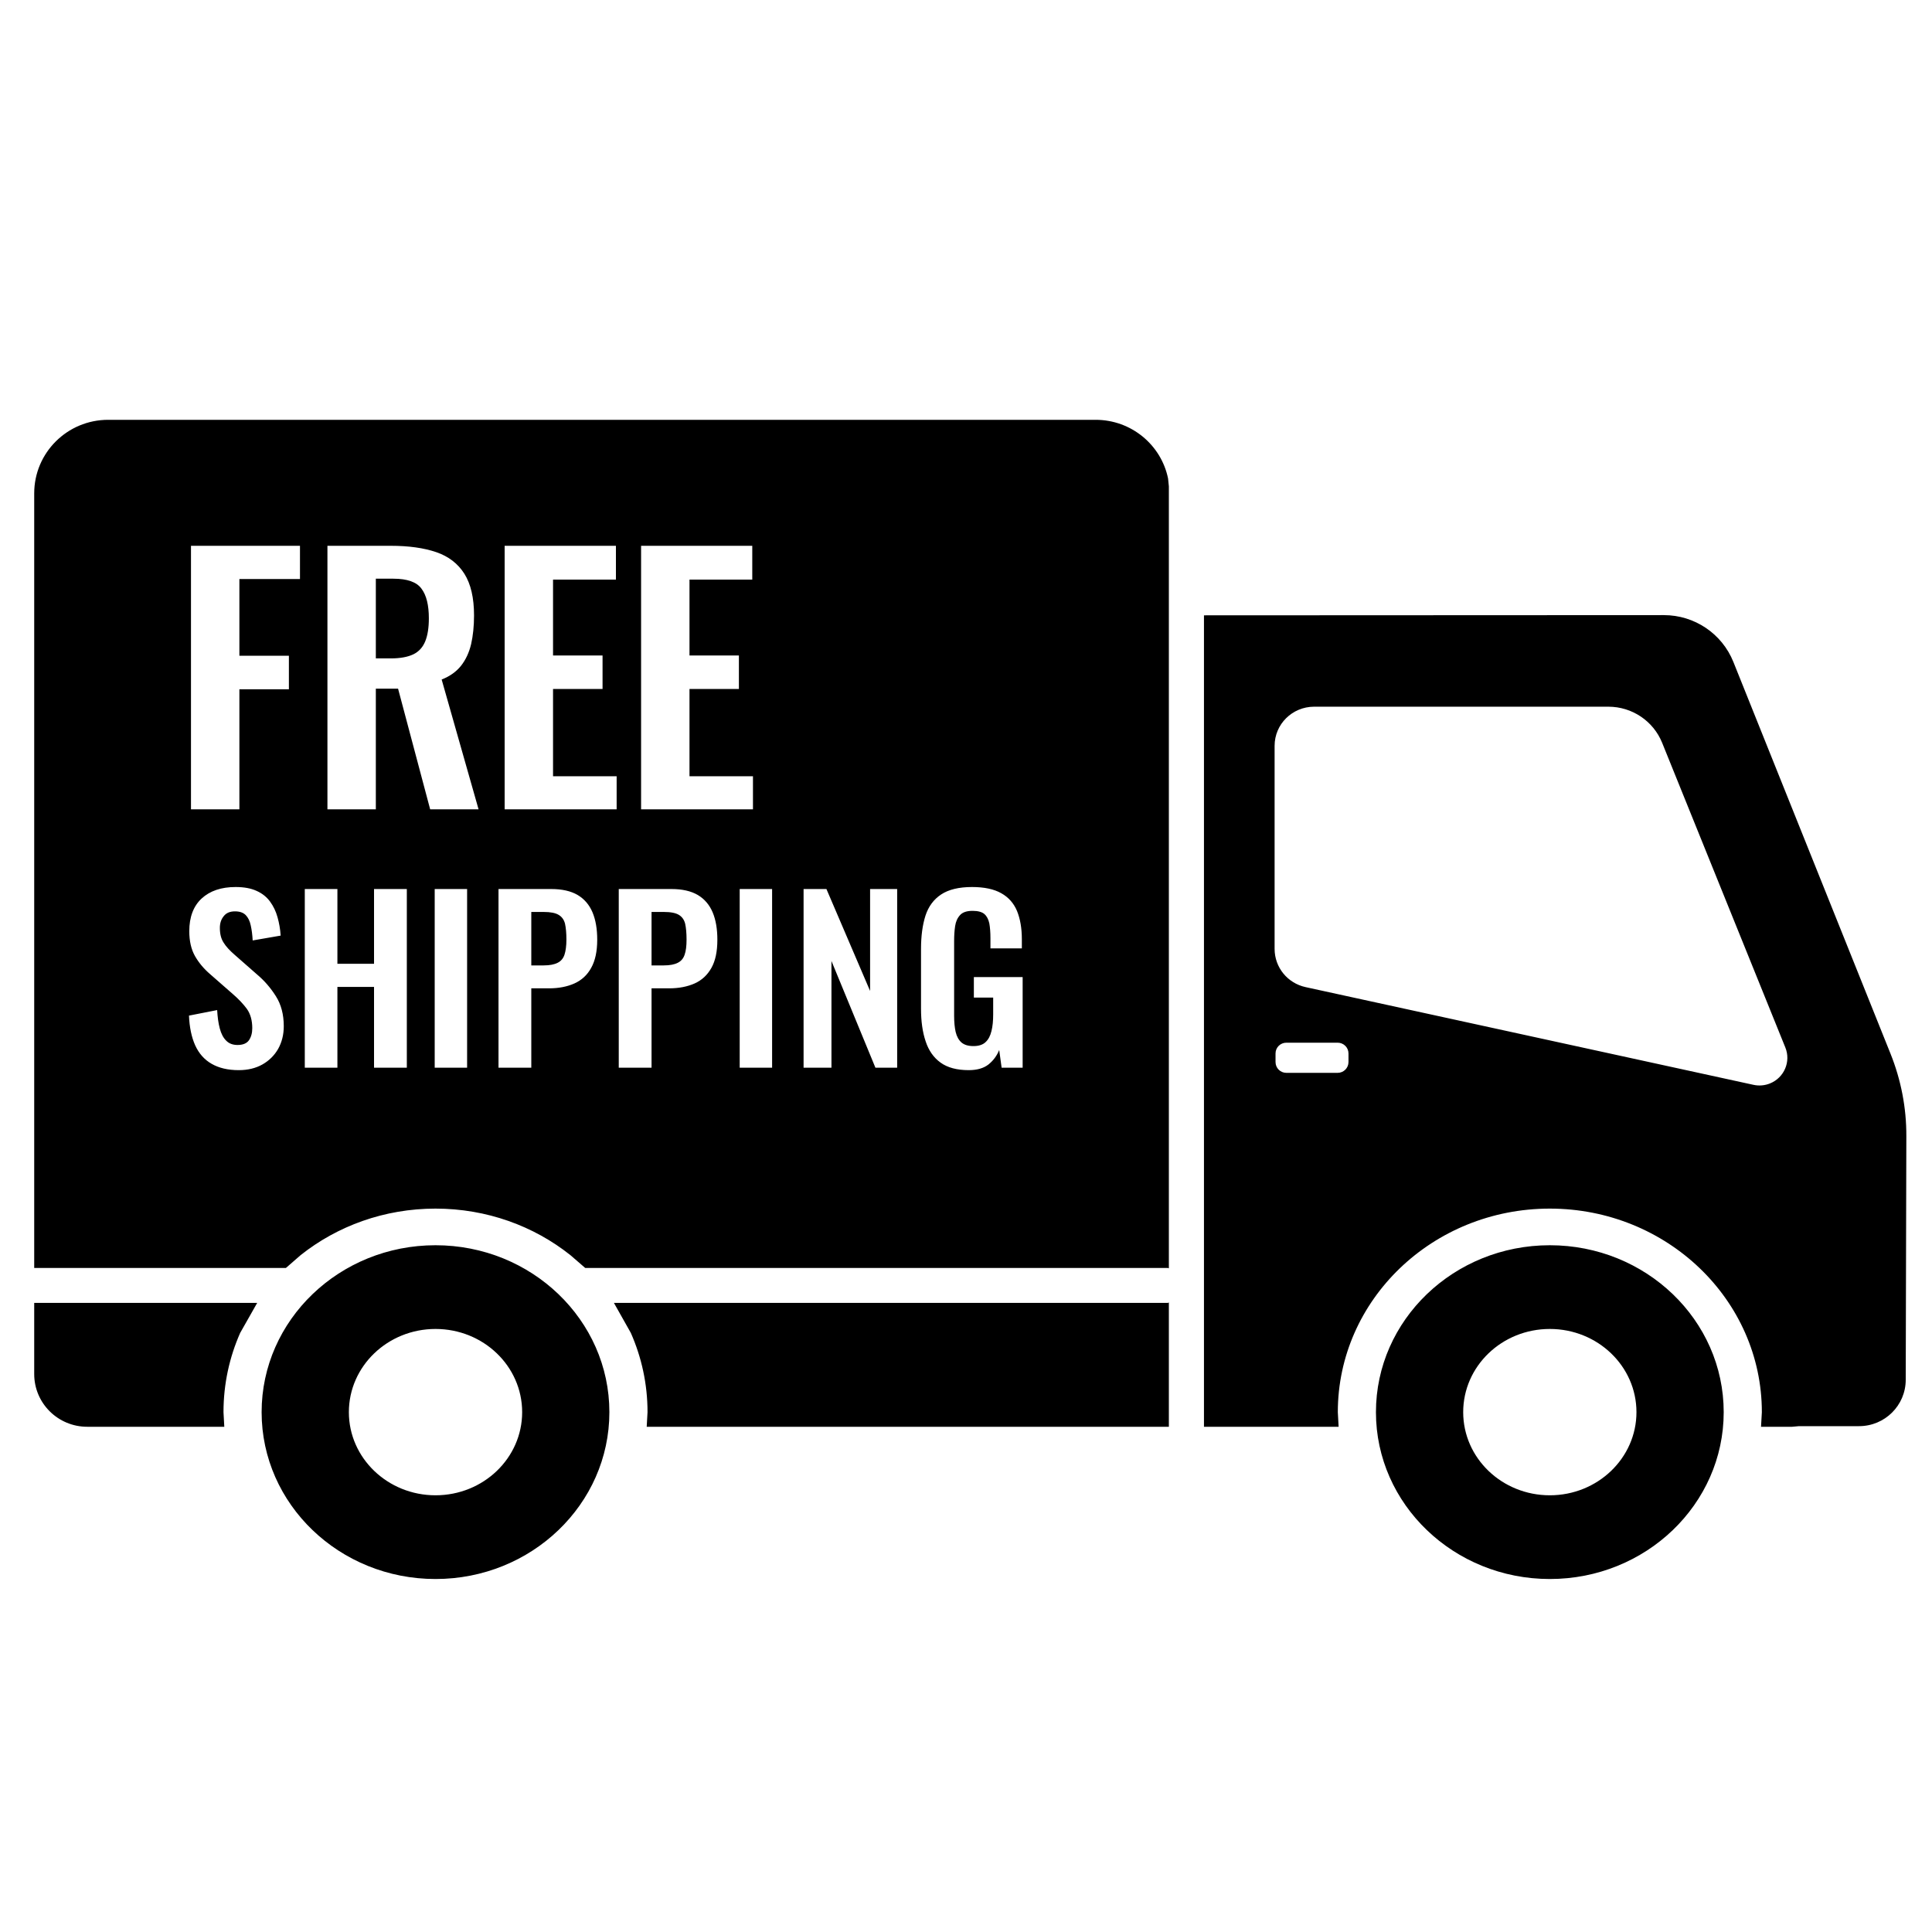 <svg version="1.0" preserveAspectRatio="xMidYMid meet" height="100" viewBox="0 0 75 75" zoomAndPan="magnify" width="100" xmlns:xlink="http://www.w3.org/1999/xlink" xmlns="http://www.w3.org/2000/svg"><defs><clipPath id="b83f2f45da"><path clip-rule="nonzero" d="M 1.328 16.297 L 74.004 16.297 L 74.004 61.297 L 1.328 61.297 Z M 1.328 16.297"></path></clipPath></defs><g clip-path="url(#b83f2f45da)"><path fill-rule="evenodd" fill-opacity="1" d="M 60.164 51.59 C 58.305 51.59 56.801 53.035 56.801 54.82 C 56.801 56.602 58.305 58.047 60.164 58.047 C 62.02 58.047 63.527 56.602 63.527 54.82 C 63.527 53.035 62.02 51.59 60.164 51.59 Z M 16.906 51.59 C 15.051 51.59 13.543 53.035 13.543 54.82 C 13.543 56.602 15.051 58.047 16.906 58.047 C 18.766 58.047 20.27 56.602 20.27 54.82 C 20.27 53.035 18.766 51.59 16.906 51.59 Z M 1.328 50.578 L 9.984 50.578 L 9.324 51.742 C 8.906 52.688 8.676 53.727 8.676 54.82 L 8.707 55.387 L 3.387 55.387 C 2.25 55.387 1.328 54.473 1.328 53.34 Z M 45.375 50.562 L 45.375 55.387 L 25.105 55.387 L 25.137 54.82 C 25.137 53.727 24.906 52.688 24.488 51.742 L 23.832 50.578 L 45.34 50.578 Z M 60.164 48.34 C 63.891 48.34 66.914 51.242 66.914 54.82 C 66.914 58.395 63.891 61.297 60.164 61.297 C 56.438 61.297 53.414 58.395 53.414 54.82 C 53.414 51.242 56.438 48.34 60.164 48.34 Z M 16.906 48.34 C 20.633 48.34 23.656 51.242 23.656 54.82 C 23.656 58.395 20.633 61.297 16.906 61.297 C 13.18 61.297 10.156 58.395 10.156 54.82 C 10.156 51.242 13.18 48.34 16.906 48.34 Z M 49.938 40.477 C 49.703 40.477 49.516 40.664 49.516 40.895 L 49.516 41.227 C 49.516 41.461 49.703 41.648 49.938 41.648 L 51.926 41.648 C 52.16 41.648 52.348 41.461 52.348 41.227 L 52.348 40.895 C 52.348 40.664 52.16 40.477 51.926 40.477 Z M 25.293 35.402 L 25.773 35.402 C 26.039 35.402 26.234 35.441 26.355 35.516 C 26.477 35.59 26.559 35.703 26.598 35.859 C 26.633 36.02 26.652 36.223 26.652 36.473 C 26.652 36.719 26.629 36.914 26.578 37.059 C 26.531 37.203 26.441 37.312 26.312 37.375 C 26.184 37.441 26.004 37.477 25.773 37.477 L 25.293 37.477 Z M 20.625 35.402 L 21.109 35.402 C 21.371 35.402 21.566 35.441 21.688 35.516 C 21.812 35.59 21.895 35.703 21.934 35.859 C 21.969 36.02 21.988 36.223 21.988 36.473 C 21.988 36.719 21.961 36.914 21.914 37.059 C 21.867 37.203 21.777 37.312 21.648 37.375 C 21.52 37.441 21.34 37.477 21.109 37.477 L 20.625 37.477 Z M 31.195 34.512 L 31.195 41.449 L 32.277 41.449 L 32.277 37.305 L 33.984 41.449 L 34.828 41.449 L 34.828 34.512 L 33.777 34.512 L 33.777 38.469 L 32.082 34.512 Z M 28.715 34.512 L 28.715 41.449 L 29.973 41.449 L 29.973 34.512 Z M 24.02 34.512 L 24.02 41.449 L 25.293 41.449 L 25.293 38.367 L 25.98 38.367 C 26.359 38.367 26.688 38.301 26.969 38.176 C 27.246 38.051 27.461 37.852 27.617 37.574 C 27.773 37.297 27.848 36.934 27.848 36.48 C 27.848 36.066 27.789 35.711 27.664 35.414 C 27.539 35.121 27.348 34.898 27.086 34.742 C 26.824 34.59 26.488 34.512 26.066 34.512 Z M 19.352 34.512 L 19.352 41.449 L 20.625 41.449 L 20.625 38.367 L 21.316 38.367 C 21.695 38.367 22.023 38.301 22.301 38.176 C 22.578 38.051 22.797 37.852 22.949 37.574 C 23.105 37.297 23.184 36.934 23.184 36.48 C 23.184 36.066 23.125 35.711 23 35.414 C 22.875 35.121 22.684 34.898 22.422 34.742 C 22.16 34.59 21.82 34.512 21.402 34.512 Z M 16.875 34.512 L 16.875 41.449 L 18.133 41.449 L 18.133 34.512 Z M 11.832 34.512 L 11.832 41.449 L 13.098 41.449 L 13.098 38.312 L 14.52 38.312 L 14.52 41.449 L 15.793 41.449 L 15.793 34.512 L 14.52 34.512 L 14.52 37.414 L 13.098 37.414 L 13.098 34.512 Z M 37.734 34.434 C 37.227 34.434 36.824 34.531 36.535 34.723 C 36.246 34.914 36.043 35.188 35.926 35.547 C 35.812 35.906 35.754 36.336 35.754 36.832 L 35.754 39.16 C 35.754 39.648 35.812 40.066 35.934 40.426 C 36.051 40.781 36.242 41.055 36.512 41.25 C 36.781 41.445 37.148 41.543 37.605 41.543 C 37.93 41.543 38.184 41.469 38.371 41.324 C 38.555 41.176 38.695 40.992 38.789 40.762 L 38.883 41.449 L 39.699 41.449 L 39.699 37.93 L 37.805 37.93 L 37.805 38.727 L 38.555 38.727 L 38.555 39.375 C 38.555 39.625 38.535 39.844 38.488 40.027 C 38.445 40.207 38.371 40.352 38.262 40.453 C 38.152 40.559 37.992 40.609 37.789 40.609 C 37.586 40.609 37.434 40.562 37.324 40.469 C 37.215 40.371 37.141 40.238 37.098 40.059 C 37.059 39.883 37.039 39.676 37.039 39.434 L 37.039 36.531 C 37.039 36.32 37.051 36.129 37.078 35.949 C 37.105 35.773 37.168 35.633 37.27 35.523 C 37.367 35.414 37.531 35.359 37.754 35.359 C 37.965 35.359 38.121 35.402 38.215 35.484 C 38.309 35.566 38.371 35.688 38.406 35.848 C 38.434 36.008 38.449 36.199 38.449 36.422 L 38.449 36.816 L 39.668 36.816 L 39.668 36.457 C 39.668 36.027 39.602 35.664 39.48 35.363 C 39.355 35.066 39.156 34.836 38.871 34.676 C 38.59 34.516 38.211 34.434 37.734 34.434 Z M 9.145 34.434 C 8.59 34.434 8.152 34.582 7.828 34.879 C 7.508 35.176 7.348 35.602 7.348 36.148 C 7.348 36.531 7.422 36.852 7.566 37.109 C 7.715 37.371 7.91 37.605 8.156 37.816 L 9.035 38.586 C 9.262 38.781 9.445 38.977 9.586 39.168 C 9.723 39.363 9.793 39.613 9.793 39.914 C 9.793 40.102 9.75 40.258 9.664 40.383 C 9.578 40.504 9.43 40.566 9.223 40.566 C 9.039 40.566 8.891 40.512 8.781 40.398 C 8.668 40.289 8.586 40.129 8.531 39.922 C 8.477 39.719 8.445 39.48 8.43 39.211 L 7.336 39.426 C 7.355 39.883 7.438 40.27 7.578 40.582 C 7.723 40.898 7.934 41.137 8.215 41.297 C 8.5 41.461 8.848 41.543 9.27 41.543 C 9.617 41.543 9.926 41.469 10.184 41.324 C 10.445 41.176 10.648 40.977 10.797 40.719 C 10.941 40.461 11.016 40.168 11.016 39.836 C 11.016 39.383 10.914 38.992 10.707 38.668 C 10.504 38.348 10.262 38.066 9.973 37.824 L 9.105 37.062 C 8.922 36.902 8.777 36.75 8.684 36.598 C 8.582 36.445 8.535 36.254 8.535 36.02 C 8.535 35.836 8.586 35.684 8.688 35.562 C 8.785 35.438 8.93 35.379 9.121 35.379 C 9.305 35.379 9.441 35.426 9.539 35.523 C 9.633 35.621 9.699 35.754 9.734 35.926 C 9.773 36.098 9.797 36.289 9.809 36.508 L 10.895 36.32 C 10.879 36.066 10.836 35.828 10.773 35.605 C 10.711 35.379 10.613 35.176 10.484 35 C 10.355 34.824 10.184 34.684 9.965 34.586 C 9.746 34.484 9.473 34.434 9.145 34.434 Z M 51.008 27.434 C 50.164 27.438 49.48 28.113 49.48 28.953 L 49.48 36.836 C 49.48 37.551 49.98 38.168 50.684 38.32 L 68.07 42.113 C 68.281 42.16 68.508 42.141 68.711 42.059 C 69.262 41.836 69.531 41.211 69.305 40.66 L 64.523 28.832 C 64.18 27.988 63.355 27.434 62.438 27.434 Z M 64.594 23.879 C 65.781 23.879 66.848 24.598 67.289 25.695 L 73.387 40.898 C 73.797 41.918 74.008 43.004 74.004 44.102 L 73.98 53.562 C 73.98 54.559 73.168 55.363 72.168 55.363 L 69.836 55.363 L 69.57 55.387 L 68.363 55.387 L 68.395 54.82 C 68.395 50.457 64.707 46.918 60.164 46.918 C 55.617 46.918 51.934 50.457 51.934 54.82 L 51.965 55.387 L 46.738 55.387 L 46.738 23.887 Z M 14.59 22.465 L 15.273 22.465 C 15.809 22.465 16.172 22.594 16.359 22.848 C 16.555 23.105 16.648 23.492 16.648 24.004 C 16.648 24.367 16.602 24.664 16.508 24.895 C 16.414 25.125 16.262 25.297 16.043 25.402 C 15.828 25.504 15.539 25.559 15.172 25.559 L 14.59 25.559 Z M 24.887 21.188 L 24.887 31.418 L 29.23 31.418 L 29.23 30.133 L 26.766 30.133 L 26.766 26.746 L 28.684 26.746 L 28.684 25.445 L 26.766 25.445 L 26.766 22.5 L 29.203 22.5 L 29.203 21.188 Z M 19.59 21.188 L 19.59 31.418 L 23.938 31.418 L 23.938 30.133 L 21.469 30.133 L 21.469 26.746 L 23.391 26.746 L 23.391 25.445 L 21.469 25.445 L 21.469 22.5 L 23.91 22.5 L 23.91 21.188 Z M 12.711 21.188 L 12.711 31.418 L 14.59 31.418 L 14.59 26.734 L 15.453 26.734 L 16.699 31.418 L 18.578 31.418 L 17.145 26.379 C 17.465 26.254 17.715 26.074 17.898 25.844 C 18.082 25.609 18.211 25.332 18.289 25.004 C 18.363 24.676 18.402 24.305 18.402 23.891 C 18.402 23.207 18.277 22.672 18.027 22.273 C 17.777 21.879 17.414 21.598 16.934 21.434 C 16.453 21.27 15.867 21.188 15.172 21.188 Z M 7.414 21.188 L 7.414 31.418 L 9.293 31.418 L 9.293 26.758 L 11.215 26.758 L 11.215 25.457 L 9.293 25.457 L 9.293 22.477 L 11.645 22.477 L 11.645 21.188 Z M 4.199 16.297 L 42.531 16.297 C 43.918 16.297 45.078 17.273 45.344 18.574 L 45.375 18.879 L 45.375 49.238 L 45.34 49.223 L 22.719 49.223 L 22.141 48.723 C 20.723 47.594 18.895 46.918 16.906 46.918 C 14.918 46.918 13.094 47.594 11.672 48.723 L 11.098 49.223 L 1.328 49.223 L 1.328 19.152 C 1.328 17.574 2.613 16.297 4.199 16.297 Z M 4.199 16.297" fill="#000000"></path></g></svg>
